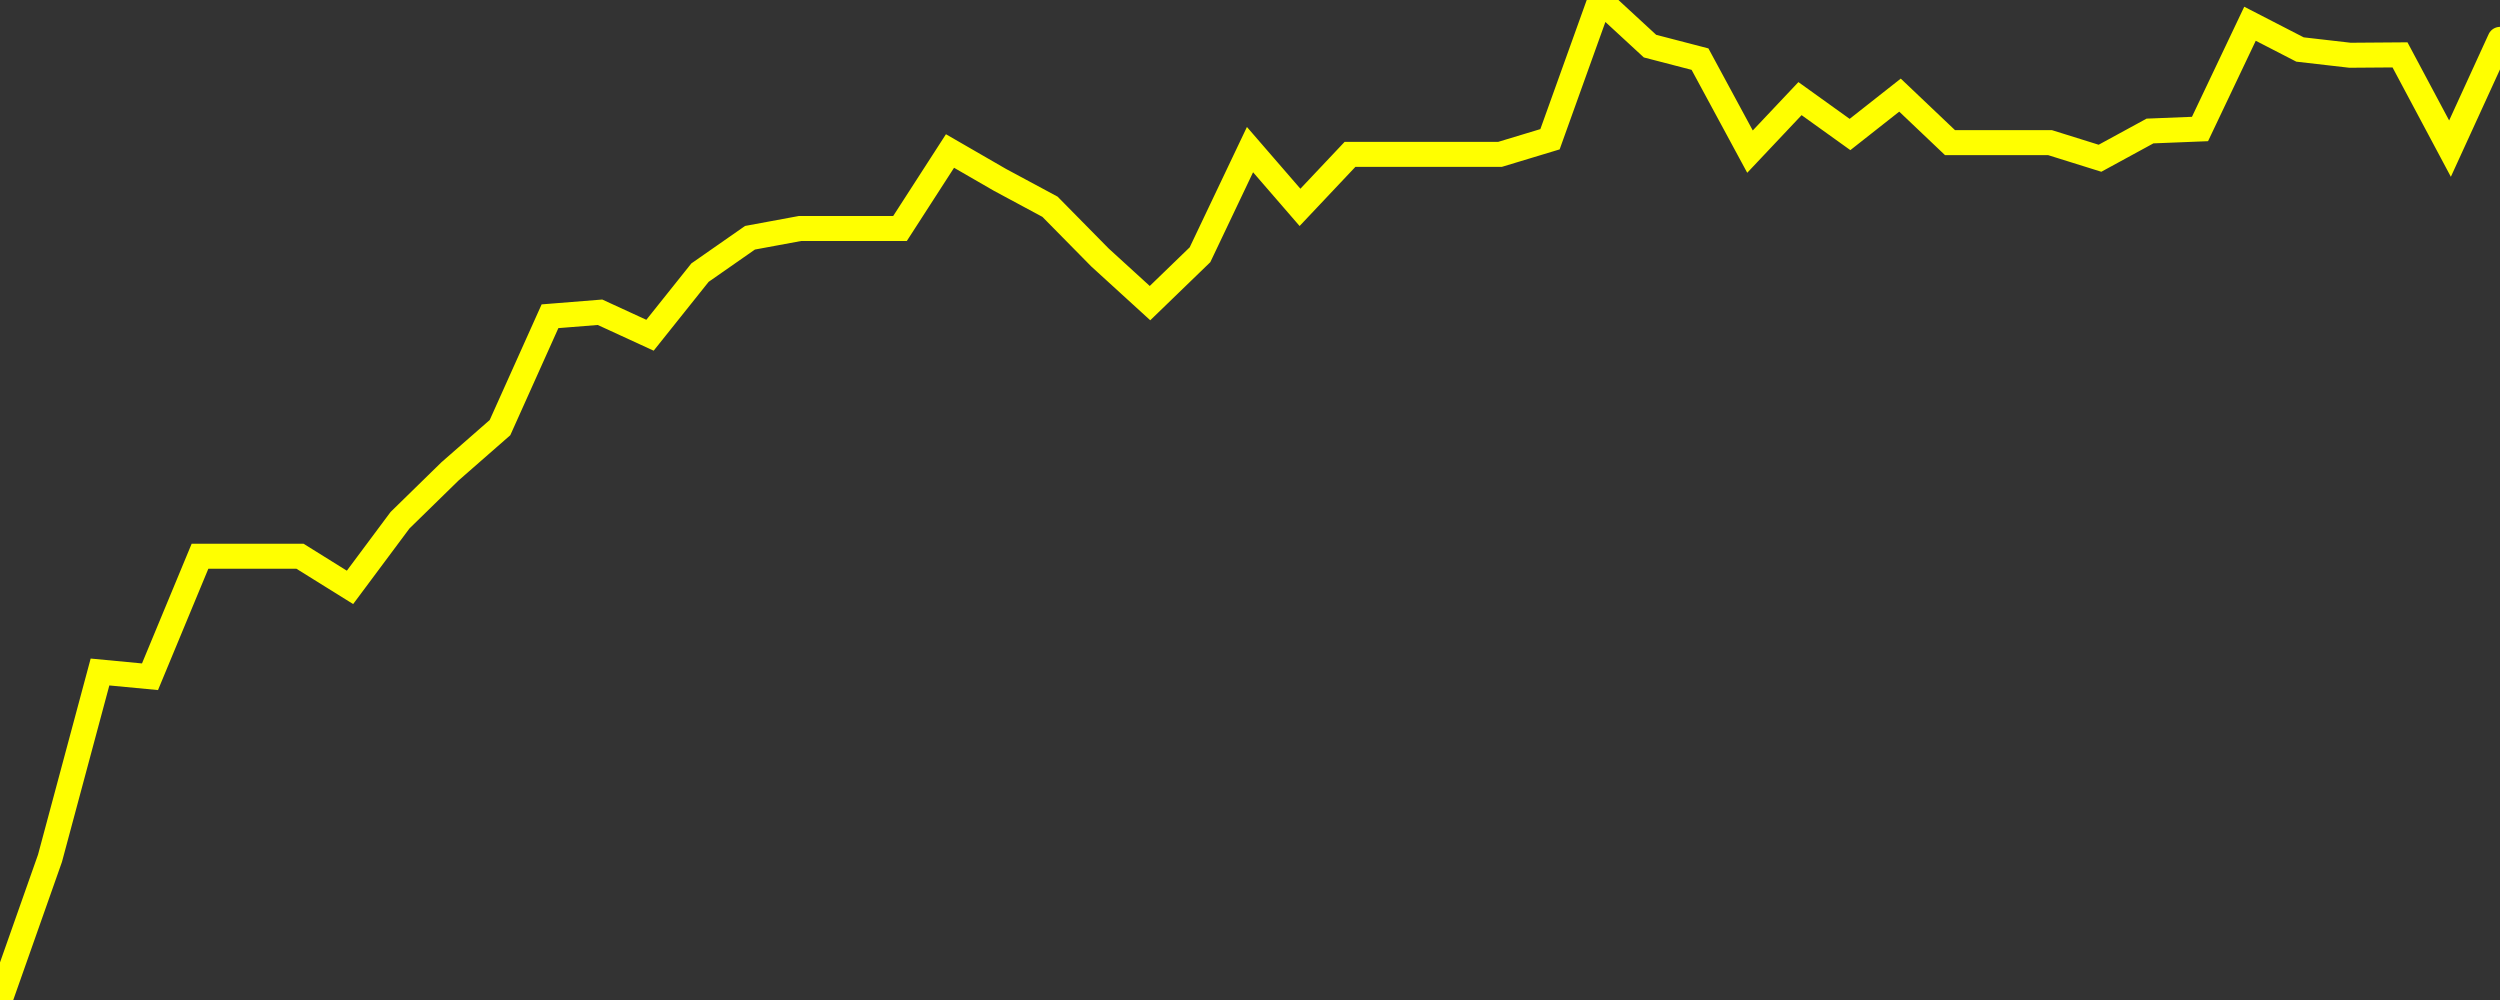 <?xml version="1.0" encoding="UTF-8" standalone="no"?>
<!DOCTYPE svg PUBLIC "-//W3C//DTD SVG 1.1//EN" "http://www.w3.org/Graphics/SVG/1.1/DTD/svg11.dtd">
<svg xmlns:xlink="http://www.w3.org/1999/xlink" viewBox="0 0 200 80" height="80px" version="1.1" width="200px" x="0px" y="0px" xmlns="http://www.w3.org/2000/svg">
  <rect x="0" y="0" width="200" height="80" fill="#333333" stroke="none"/>
  <defs>
    <clipPath id="clip-1746872942">
      <rect height="80" width="200" x="0" y="0"/>
    </clipPath>
  </defs>
  <style>

  .path {
  }
  
  @keyframes dash {
    from {
      stroke-dashoffset: 3000;
    }
    to {
      stroke-dashoffset: 4000;
    }
  }
  </style>
  <rect height="80" style="fill:rgb(255,255,255);fill-opacity:0;stroke:none;" width="200" x="0" y="0"/>
  <rect height="80" style="fill:rgb(255,255,255);fill-opacity:0;stroke:none;" width="200" x="0" y="0"/>
  <polyline  class="path" style="fill:none;stroke:rgb(255,255,0);stroke-width:2;stroke-miterlimit:10;stroke-linecap:round;" points = "0,80 4,68.66 8,53.76 12,54.14 16,44.5 20,44.5 24,44.5 28,46.99 32,41.62 36,37.71 40,34.21 44,25.3 48,24.98 52,26.82 56,21.81 60,19.02 64,18.28 68,18.28 72,18.28 76,12.08 80,14.39 84,16.54 88,20.6 92,24.25 96,20.38 100,11.97 104,16.59 108,12.35 112,12.35 116,12.35 120,12.35 124,11.14 128,0 132,3.69 136,4.73 140,12.13 144,7.89 148,10.76 152,7.61 156,11.41 160,11.41 164,11.41 168,12.66 172,10.48 176,10.32 180,1.9 184,3.96 188,4.42 192,4.39 196,11.89 200,3.15"/>

  <!--Generated in 0.41971182823181s @ 1746821106 - ADWHIT.com -->
  <!-- 
  minVal: 48.683
  maxVal: 51.8007
  -->
</svg>